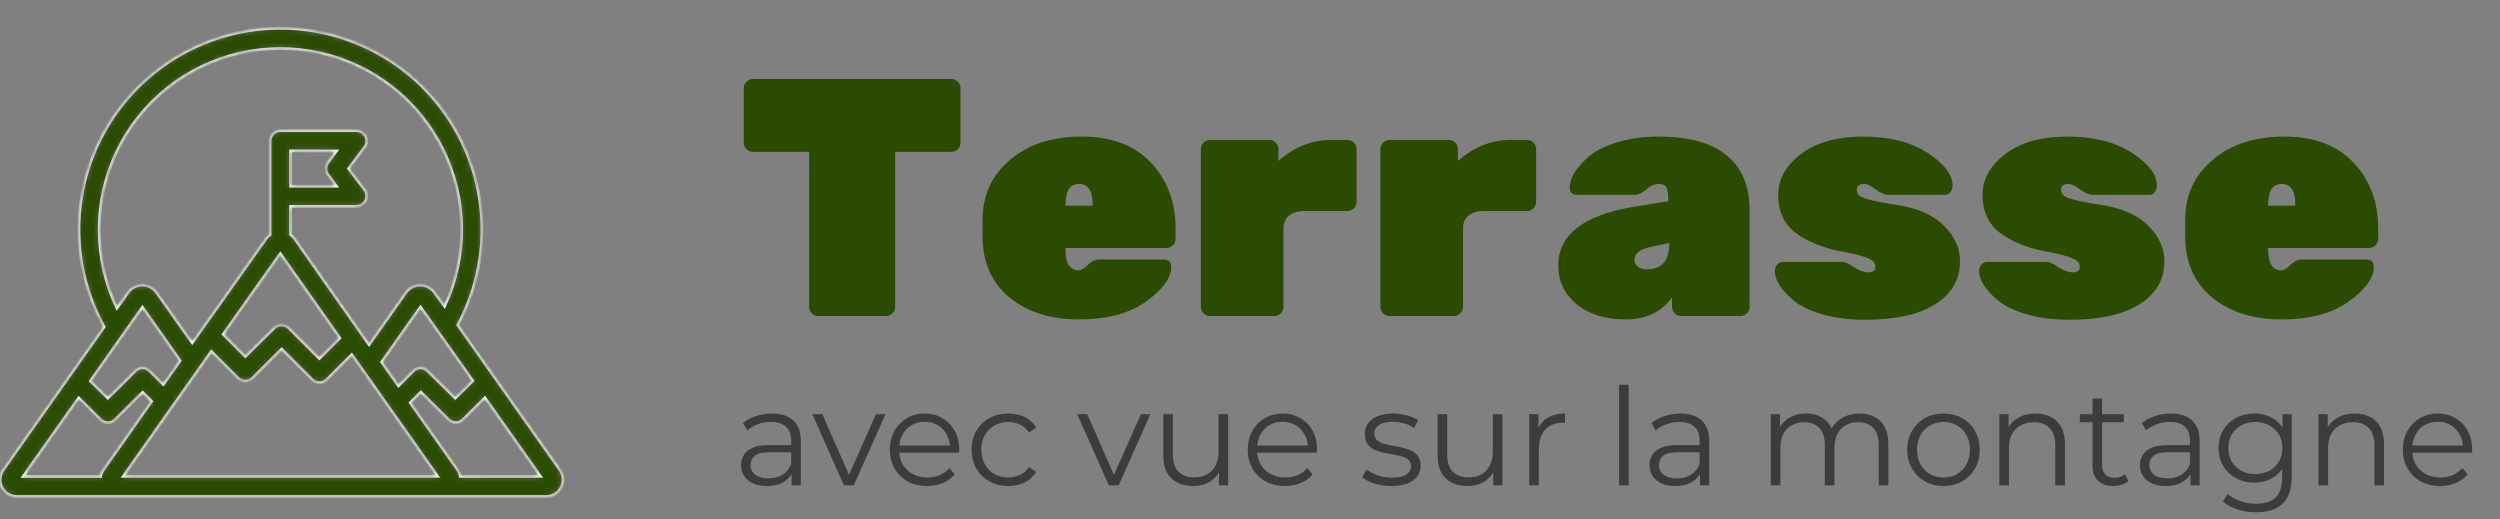 <svg width="443" height="92" viewBox="0 0 443 92" fill="none" xmlns="http://www.w3.org/2000/svg">
<rect x="0" y="0" width="443" height="92" fill="#808080" stroke="none"/>
<mask id="path-1-inside-1_972_2302" fill="white">
<path d="M99.221 83.234L81.133 57.593C84.072 52.145 85.542 46.026 85.397 39.839C85.252 33.652 83.499 27.608 80.308 22.303C77.117 16.998 72.599 12.613 67.198 9.579C61.797 6.546 55.698 4.968 49.502 5C43.305 5.033 37.224 6.676 31.855 9.767C26.487 12.857 22.016 17.29 18.882 22.629C15.747 27.968 14.058 34.029 13.979 40.218C13.9 46.406 15.435 52.509 18.432 57.926L0.565 83.234C0.24 83.686 0.048 84.219 0.008 84.773C-0.032 85.328 0.083 85.883 0.339 86.377C0.596 86.87 0.985 87.283 1.462 87.57C1.939 87.856 2.487 88.005 3.044 88H96.743C97.3 88.005 97.847 87.856 98.325 87.57C98.802 87.283 99.191 86.87 99.447 86.377C99.704 85.883 99.819 85.328 99.779 84.773C99.739 84.219 99.546 83.686 99.221 83.234ZM25.238 54.471L31.897 63.911L28.938 68.104L26.533 65.703C26.193 65.366 25.736 65.174 25.257 65.167C24.778 65.174 24.321 65.366 23.981 65.703L19.116 70.524L16.046 67.513L25.238 54.471ZM59.603 26.761L58.087 28.794C57.86 29.108 57.737 29.486 57.737 29.874C57.737 30.262 57.86 30.64 58.087 30.955L59.603 32.987H51.502V26.743L59.603 26.761ZM49.671 44.976L60.195 59.902L56.589 63.505L51.151 58.073C50.807 57.746 50.35 57.563 49.875 57.563C49.4 57.563 48.943 57.746 48.599 58.073L43.475 63.135L39.573 59.237L49.671 44.976ZM37.446 62.304L42.181 67.033C42.525 67.36 42.981 67.543 43.457 67.543C43.932 67.543 44.389 67.36 44.733 67.033L49.893 61.879L55.331 67.31C55.675 67.638 56.132 67.82 56.607 67.82C57.082 67.82 57.539 67.638 57.883 67.31L62.322 62.858L77.526 84.398H21.872L37.446 62.304ZM67.649 64.151L74.511 54.434L83.759 67.476L80.67 70.524L75.787 65.703C75.447 65.366 74.99 65.174 74.511 65.167C74.032 65.174 73.575 65.366 73.235 65.703L70.609 68.344L67.649 64.151ZM17.581 40.69C17.58 35.888 18.659 31.147 20.737 26.817C22.816 22.488 25.841 18.679 29.591 15.673C33.34 12.667 37.717 10.541 42.4 9.451C47.082 8.36 51.949 8.334 56.643 9.374C61.337 10.414 65.737 12.493 69.518 15.459C73.3 18.424 76.366 22.2 78.491 26.507C80.617 30.814 81.746 35.544 81.797 40.345C81.847 45.147 80.818 49.898 78.784 54.249L76.934 51.719C76.64 51.342 76.264 51.038 75.835 50.829C75.405 50.62 74.933 50.511 74.456 50.511C73.978 50.511 73.506 50.62 73.077 50.829C72.647 51.038 72.271 51.342 71.977 51.719L65.393 61.048L52.168 42.205C51.984 41.959 51.759 41.747 51.502 41.577V36.571H63.229C63.558 36.558 63.879 36.458 64.156 36.28C64.434 36.102 64.659 35.853 64.808 35.559C64.957 35.265 65.025 34.937 65.004 34.608C64.983 34.279 64.875 33.962 64.69 33.689L61.786 29.883L64.69 26.023C64.874 25.751 64.983 25.435 65.004 25.108C65.026 24.78 64.96 24.453 64.813 24.16C64.666 23.866 64.444 23.617 64.169 23.438C63.893 23.259 63.575 23.156 63.247 23.141H49.69C49.199 23.141 48.729 23.335 48.382 23.682C48.035 24.028 47.84 24.498 47.84 24.988V41.614C47.574 41.778 47.342 41.991 47.156 42.242L34.061 60.715L27.698 51.719C27.404 51.342 27.028 51.038 26.599 50.829C26.169 50.62 25.698 50.511 25.22 50.511C24.742 50.511 24.27 50.62 23.841 50.829C23.412 51.038 23.035 51.342 22.741 51.719L20.725 54.563C18.651 50.232 17.577 45.491 17.581 40.69ZM13.956 70.524L17.84 74.404C18.184 74.731 18.641 74.914 19.116 74.914C19.592 74.914 20.049 74.731 20.392 74.404L25.275 69.545L26.848 71.115L18.284 83.252C18.044 83.603 17.881 83.999 17.803 84.416H4.135L13.956 70.524ZM81.576 84.416C81.506 84 81.348 83.604 81.114 83.252L72.717 71.356L74.567 69.508L79.487 74.385C79.831 74.713 80.287 74.895 80.763 74.895C81.238 74.895 81.695 74.713 82.039 74.385L85.923 70.506L95.744 84.398L81.576 84.416Z"/>
</mask>
<path d="M99.221 83.234L81.133 57.593C84.072 52.145 85.542 46.026 85.397 39.839C85.252 33.652 83.499 27.608 80.308 22.303C77.117 16.998 72.599 12.613 67.198 9.579C61.797 6.546 55.698 4.968 49.502 5C43.305 5.033 37.224 6.676 31.855 9.767C26.487 12.857 22.016 17.29 18.882 22.629C15.747 27.968 14.058 34.029 13.979 40.218C13.9 46.406 15.435 52.509 18.432 57.926L0.565 83.234C0.24 83.686 0.048 84.219 0.008 84.773C-0.032 85.328 0.083 85.883 0.339 86.377C0.596 86.87 0.985 87.283 1.462 87.57C1.939 87.856 2.487 88.005 3.044 88H96.743C97.3 88.005 97.847 87.856 98.325 87.57C98.802 87.283 99.191 86.87 99.447 86.377C99.704 85.883 99.819 85.328 99.779 84.773C99.739 84.219 99.546 83.686 99.221 83.234ZM25.238 54.471L31.897 63.911L28.938 68.104L26.533 65.703C26.193 65.366 25.736 65.174 25.257 65.167C24.778 65.174 24.321 65.366 23.981 65.703L19.116 70.524L16.046 67.513L25.238 54.471ZM59.603 26.761L58.087 28.794C57.86 29.108 57.737 29.486 57.737 29.874C57.737 30.262 57.86 30.64 58.087 30.955L59.603 32.987H51.502V26.743L59.603 26.761ZM49.671 44.976L60.195 59.902L56.589 63.505L51.151 58.073C50.807 57.746 50.35 57.563 49.875 57.563C49.4 57.563 48.943 57.746 48.599 58.073L43.475 63.135L39.573 59.237L49.671 44.976ZM37.446 62.304L42.181 67.033C42.525 67.36 42.981 67.543 43.457 67.543C43.932 67.543 44.389 67.36 44.733 67.033L49.893 61.879L55.331 67.31C55.675 67.638 56.132 67.82 56.607 67.82C57.082 67.82 57.539 67.638 57.883 67.31L62.322 62.858L77.526 84.398H21.872L37.446 62.304ZM67.649 64.151L74.511 54.434L83.759 67.476L80.67 70.524L75.787 65.703C75.447 65.366 74.99 65.174 74.511 65.167C74.032 65.174 73.575 65.366 73.235 65.703L70.609 68.344L67.649 64.151ZM17.581 40.69C17.58 35.888 18.659 31.147 20.737 26.817C22.816 22.488 25.841 18.679 29.591 15.673C33.34 12.667 37.717 10.541 42.4 9.451C47.082 8.36 51.949 8.334 56.643 9.374C61.337 10.414 65.737 12.493 69.518 15.459C73.3 18.424 76.366 22.2 78.491 26.507C80.617 30.814 81.746 35.544 81.797 40.345C81.847 45.147 80.818 49.898 78.784 54.249L76.934 51.719C76.64 51.342 76.264 51.038 75.835 50.829C75.405 50.62 74.933 50.511 74.456 50.511C73.978 50.511 73.506 50.62 73.077 50.829C72.647 51.038 72.271 51.342 71.977 51.719L65.393 61.048L52.168 42.205C51.984 41.959 51.759 41.747 51.502 41.577V36.571H63.229C63.558 36.558 63.879 36.458 64.156 36.28C64.434 36.102 64.659 35.853 64.808 35.559C64.957 35.265 65.025 34.937 65.004 34.608C64.983 34.279 64.875 33.962 64.69 33.689L61.786 29.883L64.69 26.023C64.874 25.751 64.983 25.435 65.004 25.108C65.026 24.78 64.96 24.453 64.813 24.16C64.666 23.866 64.444 23.617 64.169 23.438C63.893 23.259 63.575 23.156 63.247 23.141H49.69C49.199 23.141 48.729 23.335 48.382 23.682C48.035 24.028 47.84 24.498 47.84 24.988V41.614C47.574 41.778 47.342 41.991 47.156 42.242L34.061 60.715L27.698 51.719C27.404 51.342 27.028 51.038 26.599 50.829C26.169 50.62 25.698 50.511 25.22 50.511C24.742 50.511 24.27 50.62 23.841 50.829C23.412 51.038 23.035 51.342 22.741 51.719L20.725 54.563C18.651 50.232 17.577 45.491 17.581 40.69ZM13.956 70.524L17.84 74.404C18.184 74.731 18.641 74.914 19.116 74.914C19.592 74.914 20.049 74.731 20.392 74.404L25.275 69.545L26.848 71.115L18.284 83.252C18.044 83.603 17.881 83.999 17.803 84.416H4.135L13.956 70.524ZM81.576 84.416C81.506 84 81.348 83.604 81.114 83.252L72.717 71.356L74.567 69.508L79.487 74.385C79.831 74.713 80.287 74.895 80.763 74.895C81.238 74.895 81.695 74.713 82.039 74.385L85.923 70.506L95.744 84.398L81.576 84.416Z" fill="#2A4B00" stroke="white" stroke-width="0.5" mask="url(#path-1-inside-1_972_2302)"/>
<path d="M140.272 86V83.216L140.2 82.76V78.104C140.2 77.032 139.896 76.208 139.288 75.632C138.696 75.056 137.808 74.768 136.624 74.768C135.808 74.768 135.032 74.904 134.296 75.176C133.56 75.448 132.936 75.808 132.424 76.256L131.656 74.984C132.296 74.44 133.064 74.024 133.96 73.736C134.856 73.432 135.8 73.28 136.792 73.28C138.424 73.28 139.68 73.688 140.56 74.504C141.456 75.304 141.904 76.528 141.904 78.176V86H140.272ZM135.928 86.12C134.984 86.12 134.16 85.968 133.456 85.664C132.768 85.344 132.24 84.912 131.872 84.368C131.504 83.808 131.32 83.168 131.32 82.448C131.32 81.792 131.472 81.2 131.776 80.672C132.096 80.128 132.608 79.696 133.312 79.376C134.032 79.04 134.992 78.872 136.192 78.872H140.536V80.144H136.24C135.024 80.144 134.176 80.36 133.696 80.792C133.232 81.224 133 81.76 133 82.4C133 83.12 133.28 83.696 133.84 84.128C134.4 84.56 135.184 84.776 136.192 84.776C137.152 84.776 137.976 84.56 138.664 84.128C139.368 83.68 139.88 83.04 140.2 82.208L140.584 83.384C140.264 84.216 139.704 84.88 138.904 85.376C138.12 85.872 137.128 86.12 135.928 86.12ZM149.538 86L143.946 73.4H145.722L150.858 85.088H150.018L155.226 73.4H156.906L151.29 86H149.538ZM164.306 86.12C162.994 86.12 161.842 85.848 160.85 85.304C159.858 84.744 159.082 83.984 158.522 83.024C157.962 82.048 157.682 80.936 157.682 79.688C157.682 78.44 157.946 77.336 158.474 76.376C159.018 75.416 159.754 74.664 160.682 74.12C161.626 73.56 162.682 73.28 163.85 73.28C165.034 73.28 166.082 73.552 166.994 74.096C167.922 74.624 168.65 75.376 169.178 76.352C169.706 77.312 169.97 78.424 169.97 79.688C169.97 79.768 169.962 79.856 169.946 79.952C169.946 80.032 169.946 80.12 169.946 80.216H158.978V78.944H169.034L168.362 79.448C168.362 78.536 168.162 77.728 167.762 77.024C167.378 76.304 166.85 75.744 166.178 75.344C165.506 74.944 164.73 74.744 163.85 74.744C162.986 74.744 162.21 74.944 161.522 75.344C160.834 75.744 160.298 76.304 159.914 77.024C159.53 77.744 159.338 78.568 159.338 79.496V79.76C159.338 80.72 159.546 81.568 159.962 82.304C160.394 83.024 160.986 83.592 161.738 84.008C162.506 84.408 163.378 84.608 164.354 84.608C165.122 84.608 165.834 84.472 166.49 84.2C167.162 83.928 167.738 83.512 168.218 82.952L169.178 84.056C168.618 84.728 167.914 85.24 167.066 85.592C166.234 85.944 165.314 86.12 164.306 86.12ZM178.671 86.12C177.423 86.12 176.303 85.848 175.311 85.304C174.335 84.744 173.567 83.984 173.007 83.024C172.447 82.048 172.167 80.936 172.167 79.688C172.167 78.424 172.447 77.312 173.007 76.352C173.567 75.392 174.335 74.64 175.311 74.096C176.303 73.552 177.423 73.28 178.671 73.28C179.743 73.28 180.711 73.488 181.575 73.904C182.439 74.32 183.119 74.944 183.615 75.776L182.343 76.64C181.911 76 181.375 75.528 180.735 75.224C180.095 74.92 179.399 74.768 178.647 74.768C177.751 74.768 176.943 74.976 176.223 75.392C175.503 75.792 174.935 76.36 174.519 77.096C174.103 77.832 173.895 78.696 173.895 79.688C173.895 80.68 174.103 81.544 174.519 82.28C174.935 83.016 175.503 83.592 176.223 84.008C176.943 84.408 177.751 84.608 178.647 84.608C179.399 84.608 180.095 84.456 180.735 84.152C181.375 83.848 181.911 83.384 182.343 82.76L183.615 83.624C183.119 84.44 182.439 85.064 181.575 85.496C180.711 85.912 179.743 86.12 178.671 86.12ZM196.483 86L190.891 73.4H192.667L197.803 85.088H196.963L202.171 73.4H203.851L198.235 86H196.483ZM211.459 86.12C210.387 86.12 209.451 85.92 208.651 85.52C207.851 85.12 207.227 84.52 206.779 83.72C206.347 82.92 206.131 81.92 206.131 80.72V73.4H207.835V80.528C207.835 81.872 208.163 82.888 208.819 83.576C209.491 84.248 210.427 84.584 211.627 84.584C212.507 84.584 213.267 84.408 213.907 84.056C214.563 83.688 215.059 83.16 215.395 82.472C215.747 81.784 215.923 80.96 215.923 80V73.4H217.627V86H215.995V82.544L216.259 83.168C215.859 84.096 215.235 84.824 214.387 85.352C213.555 85.864 212.579 86.12 211.459 86.12ZM227.728 86.12C226.416 86.12 225.264 85.848 224.272 85.304C223.28 84.744 222.504 83.984 221.944 83.024C221.384 82.048 221.104 80.936 221.104 79.688C221.104 78.44 221.368 77.336 221.896 76.376C222.44 75.416 223.176 74.664 224.104 74.12C225.048 73.56 226.104 73.28 227.272 73.28C228.456 73.28 229.504 73.552 230.416 74.096C231.344 74.624 232.072 75.376 232.6 76.352C233.128 77.312 233.392 78.424 233.392 79.688C233.392 79.768 233.384 79.856 233.368 79.952C233.368 80.032 233.368 80.12 233.368 80.216H222.4V78.944H232.456L231.784 79.448C231.784 78.536 231.584 77.728 231.184 77.024C230.8 76.304 230.272 75.744 229.6 75.344C228.928 74.944 228.152 74.744 227.272 74.744C226.408 74.744 225.632 74.944 224.944 75.344C224.256 75.744 223.72 76.304 223.336 77.024C222.952 77.744 222.76 78.568 222.76 79.496V79.76C222.76 80.72 222.968 81.568 223.384 82.304C223.816 83.024 224.408 83.592 225.16 84.008C225.928 84.408 226.8 84.608 227.776 84.608C228.544 84.608 229.256 84.472 229.912 84.2C230.584 83.928 231.16 83.512 231.64 82.952L232.6 84.056C232.04 84.728 231.336 85.24 230.488 85.592C229.656 85.944 228.736 86.12 227.728 86.12ZM246.526 86.12C245.486 86.12 244.502 85.976 243.574 85.688C242.646 85.384 241.918 85.008 241.39 84.56L242.158 83.216C242.67 83.6 243.326 83.936 244.126 84.224C244.926 84.496 245.766 84.632 246.646 84.632C247.846 84.632 248.71 84.448 249.238 84.08C249.766 83.696 250.03 83.192 250.03 82.568C250.03 82.104 249.878 81.744 249.574 81.488C249.286 81.216 248.902 81.016 248.422 80.888C247.942 80.744 247.406 80.624 246.814 80.528C246.222 80.432 245.63 80.32 245.038 80.192C244.462 80.064 243.934 79.88 243.454 79.64C242.974 79.384 242.582 79.04 242.278 78.608C241.99 78.176 241.846 77.6 241.846 76.88C241.846 76.192 242.038 75.576 242.422 75.032C242.806 74.488 243.366 74.064 244.102 73.76C244.854 73.44 245.766 73.28 246.838 73.28C247.654 73.28 248.47 73.392 249.286 73.616C250.102 73.824 250.774 74.104 251.302 74.456L250.558 75.824C249.998 75.44 249.398 75.168 248.758 75.008C248.118 74.832 247.478 74.744 246.838 74.744C245.702 74.744 244.862 74.944 244.318 75.344C243.79 75.728 243.526 76.224 243.526 76.832C243.526 77.312 243.67 77.688 243.958 77.96C244.262 78.232 244.654 78.448 245.134 78.608C245.63 78.752 246.166 78.872 246.742 78.968C247.334 79.064 247.918 79.184 248.494 79.328C249.086 79.456 249.622 79.64 250.102 79.88C250.598 80.104 250.99 80.432 251.278 80.864C251.582 81.28 251.734 81.832 251.734 82.52C251.734 83.256 251.526 83.896 251.11 84.44C250.71 84.968 250.118 85.384 249.334 85.688C248.566 85.976 247.63 86.12 246.526 86.12ZM260.068 86.12C258.996 86.12 258.06 85.92 257.26 85.52C256.46 85.12 255.836 84.52 255.388 83.72C254.956 82.92 254.74 81.92 254.74 80.72V73.4H256.444V80.528C256.444 81.872 256.772 82.888 257.428 83.576C258.1 84.248 259.036 84.584 260.236 84.584C261.116 84.584 261.876 84.408 262.516 84.056C263.172 83.688 263.668 83.16 264.004 82.472C264.356 81.784 264.532 80.96 264.532 80V73.4H266.236V86H264.604V82.544L264.868 83.168C264.468 84.096 263.844 84.824 262.996 85.352C262.164 85.864 261.188 86.12 260.068 86.12ZM270.985 86V73.4H272.617V76.832L272.449 76.232C272.801 75.272 273.393 74.544 274.225 74.048C275.057 73.536 276.089 73.28 277.321 73.28V74.936C277.257 74.936 277.193 74.936 277.129 74.936C277.065 74.92 277.001 74.912 276.937 74.912C275.609 74.912 274.569 75.32 273.817 76.136C273.065 76.936 272.689 78.08 272.689 79.568V86H270.985ZM286.899 86V68.192H288.603V86H286.899ZM301.241 86V83.216L301.169 82.76V78.104C301.169 77.032 300.865 76.208 300.257 75.632C299.665 75.056 298.777 74.768 297.593 74.768C296.777 74.768 296.001 74.904 295.265 75.176C294.529 75.448 293.905 75.808 293.393 76.256L292.625 74.984C293.265 74.44 294.033 74.024 294.929 73.736C295.825 73.432 296.769 73.28 297.761 73.28C299.393 73.28 300.649 73.688 301.529 74.504C302.425 75.304 302.873 76.528 302.873 78.176V86H301.241ZM296.897 86.12C295.953 86.12 295.129 85.968 294.425 85.664C293.737 85.344 293.209 84.912 292.841 84.368C292.473 83.808 292.289 83.168 292.289 82.448C292.289 81.792 292.441 81.2 292.745 80.672C293.065 80.128 293.577 79.696 294.281 79.376C295.001 79.04 295.961 78.872 297.161 78.872H301.505V80.144H297.209C295.993 80.144 295.145 80.36 294.665 80.792C294.201 81.224 293.969 81.76 293.969 82.4C293.969 83.12 294.249 83.696 294.809 84.128C295.369 84.56 296.153 84.776 297.161 84.776C298.121 84.776 298.945 84.56 299.633 84.128C300.337 83.68 300.849 83.04 301.169 82.208L301.553 83.384C301.233 84.216 300.673 84.88 299.873 85.376C299.089 85.872 298.097 86.12 296.897 86.12ZM329.526 73.28C330.55 73.28 331.438 73.48 332.19 73.88C332.958 74.264 333.55 74.856 333.966 75.656C334.398 76.456 334.614 77.464 334.614 78.68V86H332.91V78.848C332.91 77.52 332.59 76.52 331.95 75.848C331.326 75.16 330.438 74.816 329.286 74.816C328.422 74.816 327.67 75 327.03 75.368C326.406 75.72 325.918 76.24 325.566 76.928C325.23 77.6 325.062 78.416 325.062 79.376V86H323.358V78.848C323.358 77.52 323.038 76.52 322.398 75.848C321.758 75.16 320.862 74.816 319.71 74.816C318.862 74.816 318.118 75 317.478 75.368C316.838 75.72 316.342 76.24 315.99 76.928C315.654 77.6 315.486 78.416 315.486 79.376V86H313.782V73.4H315.414V76.808L315.15 76.208C315.534 75.296 316.15 74.584 316.998 74.072C317.862 73.544 318.878 73.28 320.046 73.28C321.278 73.28 322.326 73.592 323.19 74.216C324.054 74.824 324.614 75.744 324.87 76.976L324.198 76.712C324.566 75.688 325.214 74.864 326.142 74.24C327.086 73.6 328.214 73.28 329.526 73.28ZM344.371 86.12C343.155 86.12 342.059 85.848 341.083 85.304C340.123 84.744 339.363 83.984 338.803 83.024C338.243 82.048 337.963 80.936 337.963 79.688C337.963 78.424 338.243 77.312 338.803 76.352C339.363 75.392 340.123 74.64 341.083 74.096C342.043 73.552 343.139 73.28 344.371 73.28C345.619 73.28 346.723 73.552 347.683 74.096C348.659 74.64 349.419 75.392 349.963 76.352C350.523 77.312 350.803 78.424 350.803 79.688C350.803 80.936 350.523 82.048 349.963 83.024C349.419 83.984 348.659 84.744 347.683 85.304C346.707 85.848 345.603 86.12 344.371 86.12ZM344.371 84.608C345.283 84.608 346.091 84.408 346.795 84.008C347.499 83.592 348.051 83.016 348.451 82.28C348.867 81.528 349.075 80.664 349.075 79.688C349.075 78.696 348.867 77.832 348.451 77.096C348.051 76.36 347.499 75.792 346.795 75.392C346.091 74.976 345.291 74.768 344.395 74.768C343.499 74.768 342.699 74.976 341.995 75.392C341.291 75.792 340.731 76.36 340.315 77.096C339.899 77.832 339.691 78.696 339.691 79.688C339.691 80.664 339.899 81.528 340.315 82.28C340.731 83.016 341.291 83.592 341.995 84.008C342.699 84.408 343.491 84.608 344.371 84.608ZM360.714 73.28C361.738 73.28 362.634 73.48 363.402 73.88C364.186 74.264 364.794 74.856 365.226 75.656C365.674 76.456 365.898 77.464 365.898 78.68V86H364.194V78.848C364.194 77.52 363.858 76.52 363.186 75.848C362.53 75.16 361.602 74.816 360.402 74.816C359.506 74.816 358.722 75 358.05 75.368C357.394 75.72 356.882 76.24 356.514 76.928C356.162 77.6 355.986 78.416 355.986 79.376V86H354.282V73.4H355.914V76.856L355.65 76.208C356.05 75.296 356.69 74.584 357.57 74.072C358.45 73.544 359.498 73.28 360.714 73.28ZM374.485 86.12C373.301 86.12 372.389 85.8 371.749 85.16C371.109 84.52 370.789 83.616 370.789 82.448V70.616H372.493V82.352C372.493 83.088 372.677 83.656 373.045 84.056C373.429 84.456 373.973 84.656 374.677 84.656C375.429 84.656 376.053 84.44 376.549 84.008L377.149 85.232C376.813 85.536 376.405 85.76 375.925 85.904C375.461 86.048 374.981 86.12 374.485 86.12ZM368.533 74.816V73.4H376.333V74.816H368.533ZM388.147 86V83.216L388.075 82.76V78.104C388.075 77.032 387.771 76.208 387.163 75.632C386.571 75.056 385.683 74.768 384.499 74.768C383.683 74.768 382.907 74.904 382.171 75.176C381.435 75.448 380.811 75.808 380.299 76.256L379.531 74.984C380.171 74.44 380.939 74.024 381.835 73.736C382.731 73.432 383.675 73.28 384.667 73.28C386.299 73.28 387.555 73.688 388.435 74.504C389.331 75.304 389.779 76.528 389.779 78.176V86H388.147ZM383.803 86.12C382.859 86.12 382.035 85.968 381.331 85.664C380.643 85.344 380.115 84.912 379.747 84.368C379.379 83.808 379.195 83.168 379.195 82.448C379.195 81.792 379.347 81.2 379.651 80.672C379.971 80.128 380.483 79.696 381.187 79.376C381.907 79.04 382.867 78.872 384.067 78.872H388.411V80.144H384.115C382.899 80.144 382.051 80.36 381.571 80.792C381.107 81.224 380.875 81.76 380.875 82.4C380.875 83.12 381.155 83.696 381.715 84.128C382.275 84.56 383.059 84.776 384.067 84.776C385.027 84.776 385.851 84.56 386.539 84.128C387.243 83.68 387.755 83.04 388.075 82.208L388.459 83.384C388.139 84.216 387.579 84.88 386.779 85.376C385.995 85.872 385.003 86.12 383.803 86.12ZM399.783 90.776C398.631 90.776 397.527 90.608 396.471 90.272C395.415 89.936 394.559 89.456 393.903 88.832L394.767 87.536C395.359 88.064 396.087 88.48 396.951 88.784C397.831 89.104 398.759 89.264 399.735 89.264C401.335 89.264 402.511 88.888 403.263 88.136C404.015 87.4 404.391 86.248 404.391 84.68V81.536L404.631 79.376L404.463 77.216V73.4H406.095V84.464C406.095 86.64 405.559 88.232 404.487 89.24C403.431 90.264 401.863 90.776 399.783 90.776ZM399.471 85.52C398.271 85.52 397.191 85.264 396.231 84.752C395.271 84.224 394.511 83.496 393.951 82.568C393.407 81.64 393.135 80.576 393.135 79.376C393.135 78.176 393.407 77.12 393.951 76.208C394.511 75.28 395.271 74.56 396.231 74.048C397.191 73.536 398.271 73.28 399.471 73.28C400.591 73.28 401.599 73.512 402.495 73.976C403.391 74.44 404.103 75.128 404.631 76.04C405.159 76.952 405.423 78.064 405.423 79.376C405.423 80.688 405.159 81.8 404.631 82.712C404.103 83.624 403.391 84.32 402.495 84.8C401.599 85.28 400.591 85.52 399.471 85.52ZM399.639 84.008C400.567 84.008 401.391 83.816 402.111 83.432C402.831 83.032 403.399 82.488 403.815 81.8C404.231 81.096 404.439 80.288 404.439 79.376C404.439 78.464 404.231 77.664 403.815 76.976C403.399 76.288 402.831 75.752 402.111 75.368C401.391 74.968 400.567 74.768 399.639 74.768C398.727 74.768 397.903 74.968 397.167 75.368C396.447 75.752 395.879 76.288 395.463 76.976C395.063 77.664 394.863 78.464 394.863 79.376C394.863 80.288 395.063 81.096 395.463 81.8C395.879 82.488 396.447 83.032 397.167 83.432C397.903 83.816 398.727 84.008 399.639 84.008ZM417.269 73.28C418.293 73.28 419.189 73.48 419.957 73.88C420.741 74.264 421.349 74.856 421.781 75.656C422.229 76.456 422.453 77.464 422.453 78.68V86H420.749V78.848C420.749 77.52 420.413 76.52 419.741 75.848C419.085 75.16 418.157 74.816 416.957 74.816C416.061 74.816 415.277 75 414.605 75.368C413.949 75.72 413.437 76.24 413.069 76.928C412.717 77.6 412.541 78.416 412.541 79.376V86H410.837V73.4H412.469V76.856L412.205 76.208C412.605 75.296 413.245 74.584 414.125 74.072C415.005 73.544 416.053 73.28 417.269 73.28ZM432.408 86.12C431.096 86.12 429.944 85.848 428.952 85.304C427.96 84.744 427.184 83.984 426.624 83.024C426.064 82.048 425.784 80.936 425.784 79.688C425.784 78.44 426.048 77.336 426.576 76.376C427.12 75.416 427.856 74.664 428.784 74.12C429.728 73.56 430.784 73.28 431.952 73.28C433.136 73.28 434.184 73.552 435.096 74.096C436.024 74.624 436.752 75.376 437.28 76.352C437.808 77.312 438.072 78.424 438.072 79.688C438.072 79.768 438.064 79.856 438.048 79.952C438.048 80.032 438.048 80.12 438.048 80.216H427.08V78.944H437.136L436.464 79.448C436.464 78.536 436.264 77.728 435.864 77.024C435.48 76.304 434.952 75.744 434.28 75.344C433.608 74.944 432.832 74.744 431.952 74.744C431.088 74.744 430.312 74.944 429.624 75.344C428.936 75.744 428.4 76.304 428.016 77.024C427.632 77.744 427.44 78.568 427.44 79.496V79.76C427.44 80.72 427.648 81.568 428.064 82.304C428.496 83.024 429.088 83.592 429.84 84.008C430.608 84.408 431.48 84.608 432.456 84.608C433.224 84.608 433.936 84.472 434.592 84.2C435.264 83.928 435.84 83.512 436.32 82.952L437.28 84.056C436.72 84.728 436.016 85.24 435.168 85.592C434.336 85.944 433.416 86.12 432.408 86.12Z" fill="#3C3C3B"/>
<path d="M133.42 14H168.58C169.02 14 169.4 14.16 169.72 14.48C170.04 14.8 170.2 15.18 170.2 15.62V25.28C170.2 25.72 170.04 26.1 169.72 26.42C169.4 26.74 169.02 26.9 168.58 26.9H158.62V54.38C158.62 54.82 158.46 55.2 158.14 55.52C157.82 55.84 157.44 56 157 56H145C144.56 56 144.18 55.84 143.86 55.52C143.54 55.2 143.38 54.82 143.38 54.38V26.9H133.42C132.98 26.9 132.6 26.74 132.28 26.42C131.96 26.1 131.8 25.72 131.8 25.28V15.62C131.8 15.18 131.96 14.8 132.28 14.48C132.6 14.16 132.98 14 133.42 14ZM206.692 43.94H188.812V44.24C188.812 46.68 189.592 47.9 191.152 47.9C191.592 47.9 192.132 47.58 192.772 46.94C193.412 46.3 194.112 45.98 194.872 45.98H206.212C207.092 45.98 207.532 46.42 207.532 47.3C207.532 49.26 206.052 51.3 203.092 53.42C200.172 55.54 196.192 56.6 191.152 56.6C186.152 56.6 182.052 55.3 178.852 52.7C175.692 50.06 174.112 46.44 174.112 41.84V38.96C174.112 34.6 175.732 31.06 178.972 28.34C182.212 25.58 186.452 24.2 191.692 24.2C196.972 24.2 201.052 25.74 203.932 28.82C206.852 31.9 208.312 35.8 208.312 40.52V42.32C208.312 42.76 208.152 43.14 207.832 43.46C207.512 43.78 207.132 43.94 206.692 43.94ZM193.612 36.2C193.612 33.8 192.812 32.6 191.212 32.6C189.612 32.6 188.812 33.8 188.812 36.2V36.44H193.612V36.2ZM226.531 26.42V28.52C229.331 26.04 232.451 24.8 235.891 24.8H238.771C239.211 24.8 239.591 24.96 239.911 25.28C240.231 25.6 240.391 25.98 240.391 26.42V35.78C240.391 36.22 240.231 36.6 239.911 36.92C239.591 37.24 239.211 37.4 238.771 37.4H231.031C229.951 37.4 229.091 37.66 228.451 38.18C227.851 38.66 227.511 39.32 227.431 40.16V54.38C227.431 54.82 227.271 55.2 226.951 55.52C226.631 55.84 226.251 56 225.811 56H214.411C213.971 56 213.591 55.84 213.271 55.52C212.951 55.2 212.791 54.82 212.791 54.38V26.42C212.791 25.98 212.951 25.6 213.271 25.28C213.591 24.96 213.971 24.8 214.411 24.8H224.911C225.351 24.8 225.731 24.96 226.051 25.28C226.371 25.6 226.531 25.98 226.531 26.42ZM258.347 26.42V28.52C261.147 26.04 264.267 24.8 267.707 24.8H270.587C271.027 24.8 271.407 24.96 271.727 25.28C272.047 25.6 272.207 25.98 272.207 26.42V35.78C272.207 36.22 272.047 36.6 271.727 36.92C271.407 37.24 271.027 37.4 270.587 37.4H262.847C261.767 37.4 260.907 37.66 260.267 38.18C259.667 38.66 259.327 39.32 259.247 40.16V54.38C259.247 54.82 259.087 55.2 258.767 55.52C258.447 55.84 258.067 56 257.627 56H246.227C245.787 56 245.407 55.84 245.087 55.52C244.767 55.2 244.607 54.82 244.607 54.38V26.42C244.607 25.98 244.767 25.6 245.087 25.28C245.407 24.96 245.787 24.8 246.227 24.8H256.727C257.167 24.8 257.547 24.96 257.867 25.28C258.187 25.6 258.347 25.98 258.347 26.42ZM276.123 47.06C276.123 41.66 280.503 38.2 289.263 36.68L295.623 35.66C295.623 34.46 295.523 33.66 295.323 33.26C295.123 32.82 294.643 32.6 293.883 32.6C293.163 32.6 292.443 32.92 291.723 33.56C291.003 34.2 290.323 34.52 289.683 34.52H279.483C278.603 34.52 278.163 34.1 278.163 33.26C278.163 32.38 278.463 31.46 279.063 30.5C279.703 29.5 280.603 28.52 281.763 27.56C282.963 26.6 284.623 25.8 286.743 25.16C288.903 24.52 291.303 24.2 293.943 24.2C299.303 24.2 303.323 25.32 306.003 27.56C308.683 29.8 310.023 33 310.023 37.16V54.38C310.023 54.82 309.863 55.2 309.543 55.52C309.223 55.84 308.843 56 308.403 56H297.903C297.463 56 297.083 55.84 296.763 55.52C296.443 55.2 296.283 54.82 296.283 54.38V52.7C294.403 55.3 291.663 56.6 288.063 56.6C284.463 56.6 281.563 55.7 279.363 53.9C277.203 52.06 276.123 49.78 276.123 47.06ZM291.903 47.72C294.503 47.72 295.803 46.16 295.803 43.04L292.263 43.82C290.503 44.22 289.623 44.96 289.623 46.04C289.623 46.52 289.823 46.92 290.223 47.24C290.623 47.56 291.183 47.72 291.903 47.72ZM332.315 47.36C332.315 46.96 332.215 46.64 332.015 46.4C331.495 45.76 329.575 45.14 326.255 44.54C322.935 43.9 320.235 42.8 318.155 41.24C316.115 39.64 315.095 37.42 315.095 34.58C315.095 31.74 316.455 29.3 319.175 27.26C321.895 25.22 325.555 24.2 330.155 24.2C334.795 24.2 338.595 25.16 341.555 27.08C344.515 29 345.995 30.94 345.995 32.9C345.995 33.34 345.855 33.72 345.575 34.04C345.335 34.36 345.035 34.52 344.675 34.52H334.595C333.995 34.52 333.255 34.2 332.375 33.56C331.495 32.92 330.835 32.6 330.395 32.6C329.475 32.6 329.015 32.92 329.015 33.56C329.015 33.96 329.115 34.28 329.315 34.52C329.835 35.12 332.015 35.7 335.855 36.26C339.695 36.82 342.555 38.06 344.435 39.98C346.355 41.86 347.315 43.96 347.315 46.28C347.315 49.52 345.855 52.06 342.935 53.9C340.015 55.74 335.875 56.66 330.515 56.66C327.675 56.66 325.155 56.34 322.955 55.7C320.755 55.06 319.075 54.26 317.915 53.3C315.635 51.42 314.495 49.66 314.495 48.02C314.495 47.58 314.635 47.2 314.915 46.88C315.195 46.56 315.535 46.4 315.935 46.4H326.375C326.935 46.4 327.655 46.72 328.535 47.36C329.455 47.96 330.315 48.26 331.115 48.26C331.915 48.26 332.315 47.96 332.315 47.36ZM368.526 47.36C368.526 46.96 368.426 46.64 368.226 46.4C367.706 45.76 365.786 45.14 362.466 44.54C359.146 43.9 356.446 42.8 354.366 41.24C352.326 39.64 351.306 37.42 351.306 34.58C351.306 31.74 352.666 29.3 355.386 27.26C358.106 25.22 361.766 24.2 366.366 24.2C371.006 24.2 374.806 25.16 377.766 27.08C380.726 29 382.206 30.94 382.206 32.9C382.206 33.34 382.066 33.72 381.786 34.04C381.546 34.36 381.246 34.52 380.886 34.52H370.806C370.206 34.52 369.466 34.2 368.586 33.56C367.706 32.92 367.046 32.6 366.606 32.6C365.686 32.6 365.226 32.92 365.226 33.56C365.226 33.96 365.326 34.28 365.526 34.52C366.046 35.12 368.226 35.7 372.066 36.26C375.906 36.82 378.766 38.06 380.646 39.98C382.566 41.86 383.526 43.96 383.526 46.28C383.526 49.52 382.066 52.06 379.146 53.9C376.226 55.74 372.086 56.66 366.726 56.66C363.886 56.66 361.366 56.34 359.166 55.7C356.966 55.06 355.286 54.26 354.126 53.3C351.846 51.42 350.706 49.66 350.706 48.02C350.706 47.58 350.846 47.2 351.126 46.88C351.406 46.56 351.746 46.4 352.146 46.4H362.586C363.146 46.4 363.866 46.72 364.746 47.36C365.666 47.96 366.526 48.26 367.326 48.26C368.126 48.26 368.526 47.96 368.526 47.36ZM419.797 43.94H401.917V44.24C401.917 46.68 402.697 47.9 404.257 47.9C404.697 47.9 405.237 47.58 405.877 46.94C406.517 46.3 407.217 45.98 407.977 45.98H419.317C420.197 45.98 420.637 46.42 420.637 47.3C420.637 49.26 419.157 51.3 416.197 53.42C413.277 55.54 409.297 56.6 404.257 56.6C399.257 56.6 395.157 55.3 391.957 52.7C388.797 50.06 387.217 46.44 387.217 41.84V38.96C387.217 34.6 388.837 31.06 392.077 28.34C395.317 25.58 399.557 24.2 404.797 24.2C410.077 24.2 414.157 25.74 417.037 28.82C419.957 31.9 421.417 35.8 421.417 40.52V42.32C421.417 42.76 421.257 43.14 420.937 43.46C420.617 43.78 420.237 43.94 419.797 43.94ZM406.717 36.2C406.717 33.8 405.917 32.6 404.317 32.6C402.717 32.6 401.917 33.8 401.917 36.2V36.44H406.717V36.2Z" fill="#2A4B00"/>
</svg>

